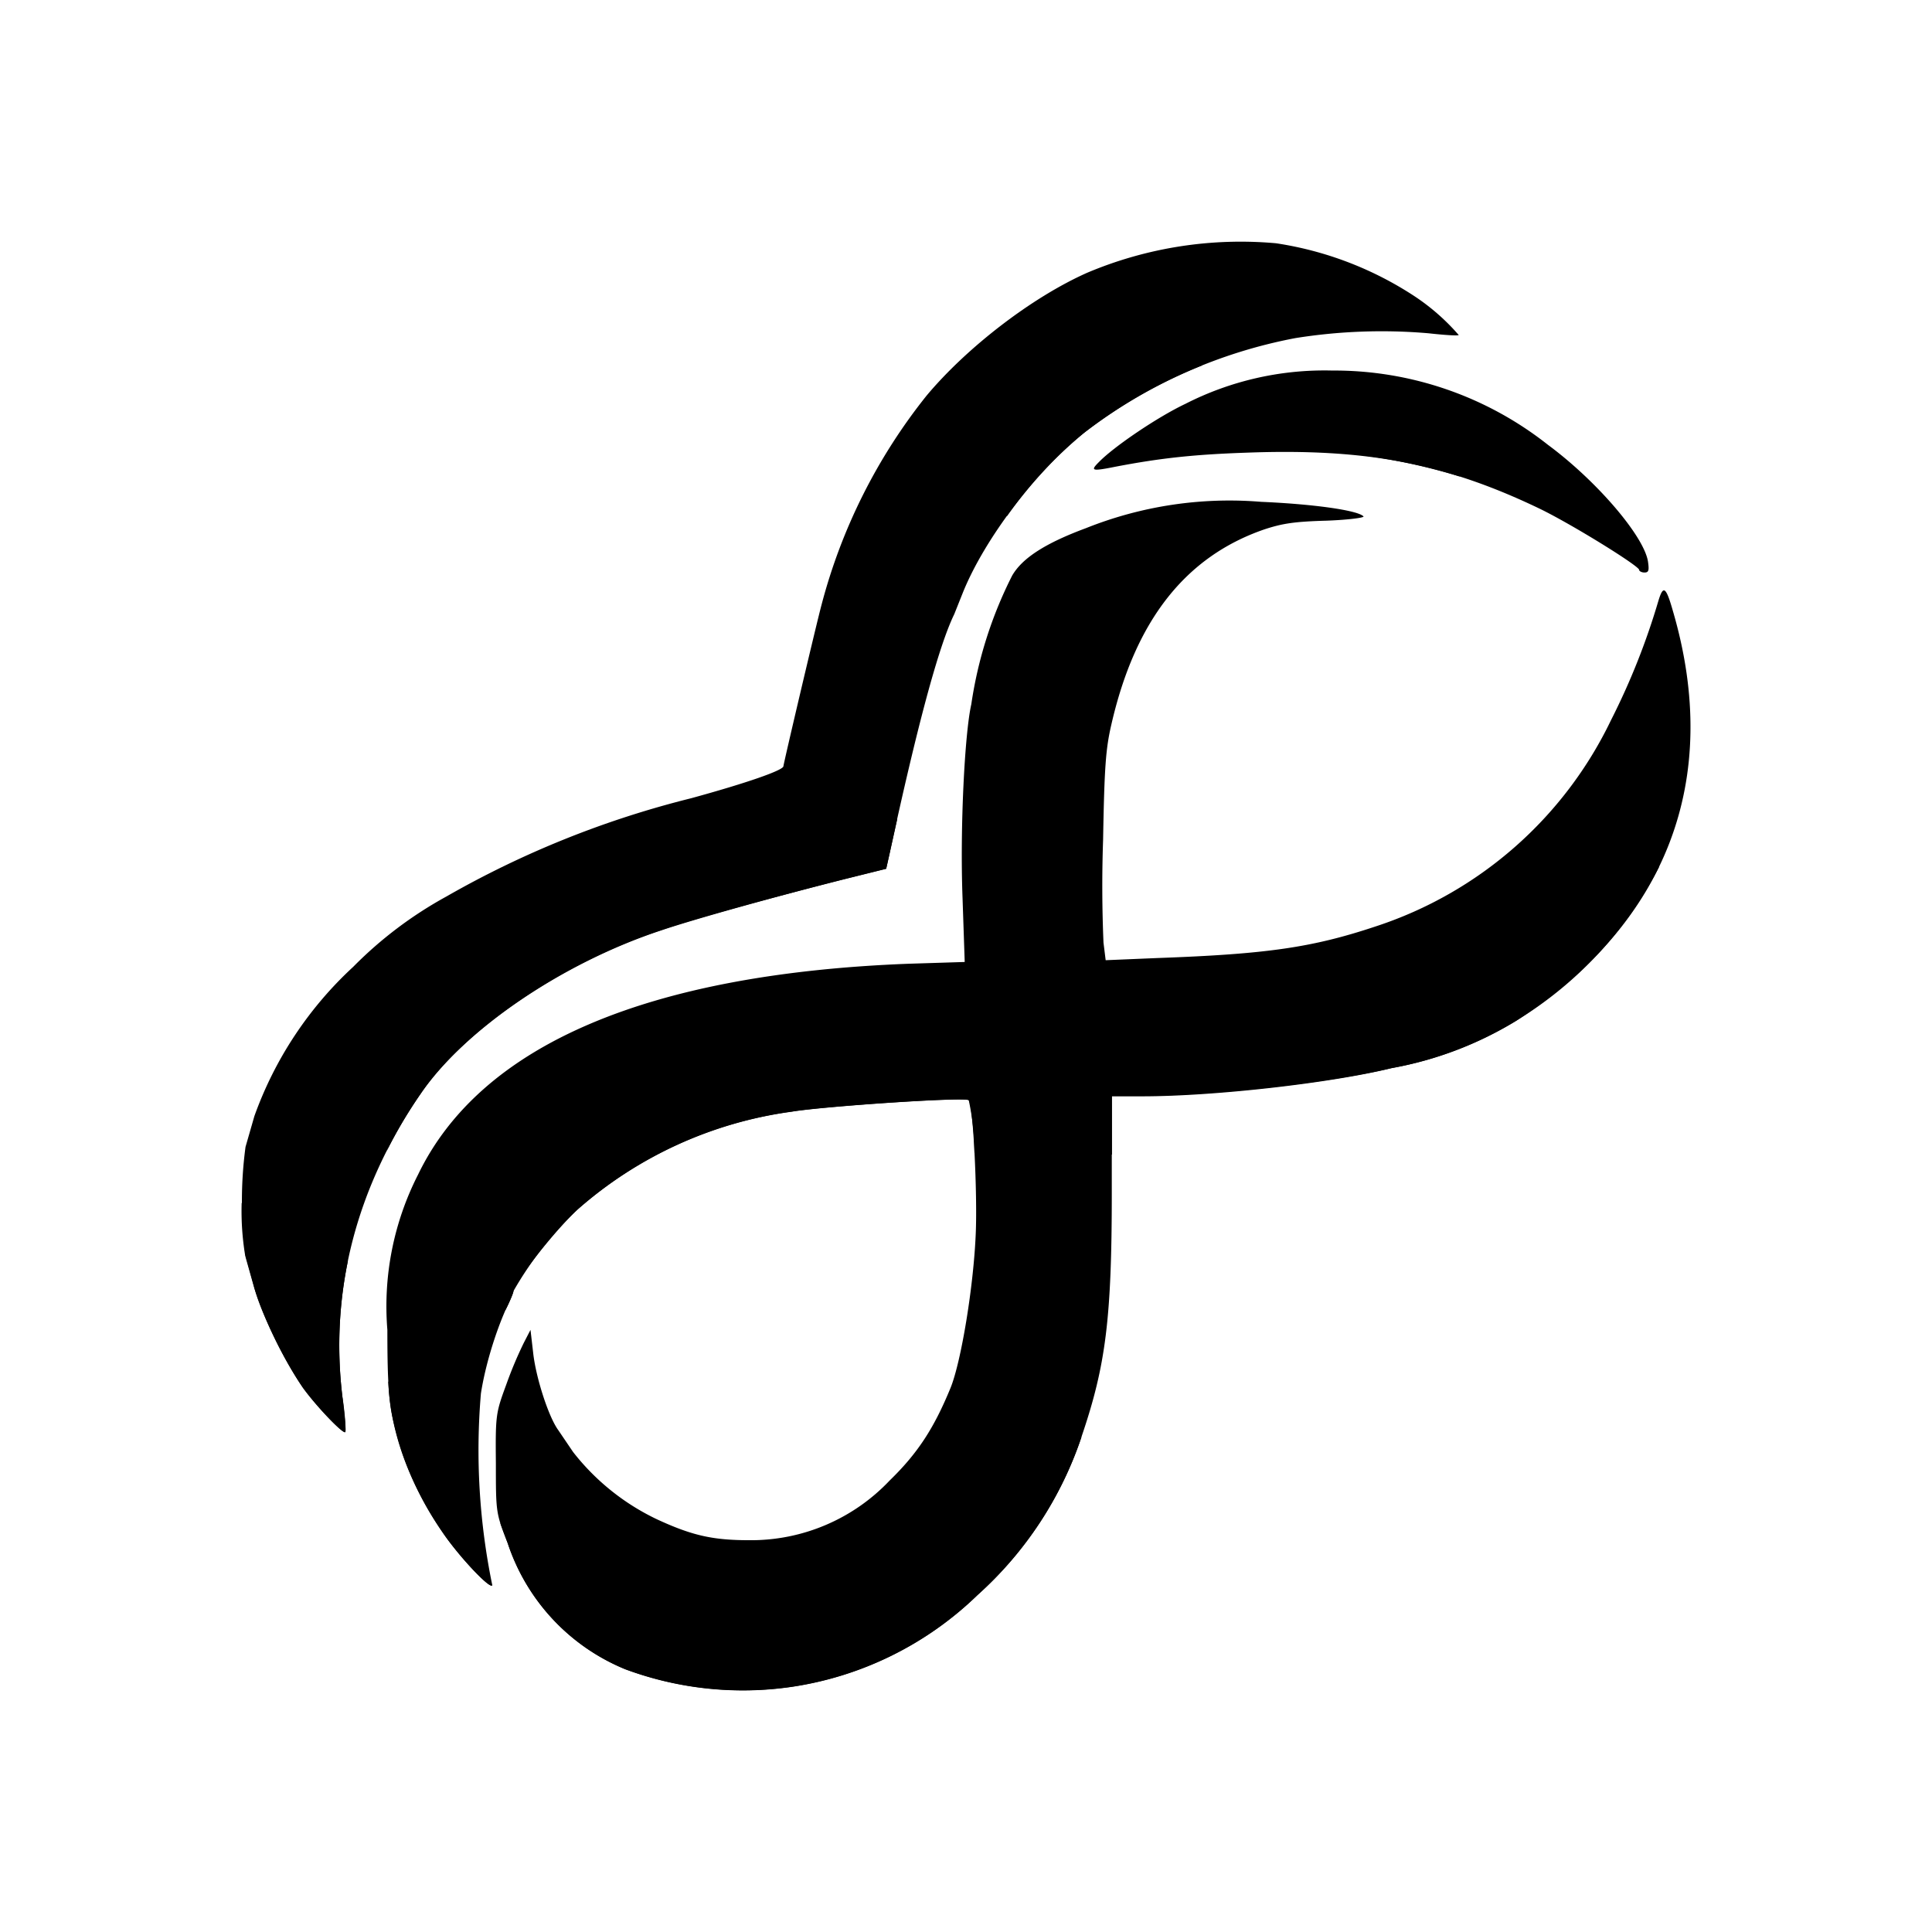 <svg xmlns="http://www.w3.org/2000/svg" width="1em" height="1em" viewBox="0 0 24 24"><path fill="currentColor" d="M9.836 20.955a4.2 4.2 0 0 0 2.307-1.14a4.6 4.6 0 0 0 1.298-1.985c.294-.868.37-1.451.37-3.011v-1.2h.377c.894 0 2.345-.164 3.098-.35a4.5 4.5 0 0 0 1.549-.588c1.876-1.217 2.558-3 1.947-5.089c-.087-.305-.12-.327-.18-.131a8.7 8.7 0 0 1-.589 1.484a4.95 4.95 0 0 1-2.923 2.563c-.786.262-1.348.344-2.711.393l-.644.027l-.027-.218q-.027-.638-.005-1.276c.016-.9.032-1.13.103-1.435c.295-1.287.917-2.083 1.898-2.422c.23-.076.382-.098.775-.109c.273-.01.48-.038.458-.054c-.076-.077-.638-.153-1.27-.18a4.8 4.8 0 0 0-2.177.327c-.502.186-.791.371-.917.59a5.2 5.2 0 0 0-.507 1.597c-.082.36-.142 1.533-.109 2.406l.027.796l-.698.022c-3.25.125-5.318 1.014-6.092 2.618a3.6 3.6 0 0 0-.382 1.93c0 .524.011.83.06 1.07c.098.512.311.981.644 1.472c.202.29.562.671.6.633a8.3 8.3 0 0 1-.142-2.384c.054-.349.18-.752.305-1.036c.055-.109.099-.218.099-.234c0-.099.512-.753.796-1.015a5.05 5.05 0 0 1 2.662-1.216c.387-.066 2.16-.186 2.198-.142c.054.044.109 1.162.087 1.658c-.027.655-.18 1.582-.311 1.91c-.207.506-.41.817-.758 1.155a2.37 2.37 0 0 1-1.74.742c-.453 0-.71-.055-1.156-.262a2.9 2.9 0 0 1-1.037-.834l-.185-.273c-.12-.164-.278-.654-.311-.96l-.033-.284l-.082.159a5 5 0 0 0-.218.518c-.13.354-.136.376-.13.982c0 .61 0 .616.147.992a2.56 2.56 0 0 0 1.461 1.566a4.2 4.2 0 0 0 2.068.218m-5.58-3.584c-.164-1.325.163-2.607.97-3.785c.546-.796 1.762-1.625 2.99-2.029c.42-.142 1.456-.43 2.285-.638l.507-.126l.044-.196c.338-1.56.605-2.563.802-2.967l.109-.273c.272-.67.916-1.516 1.51-1.985A6.2 6.2 0 0 1 16.092 4.2a6.8 6.8 0 0 1 1.652-.06c.197.022.366.033.377.022a2.7 2.7 0 0 0-.546-.48a4.3 4.3 0 0 0-1.723-.66a4.9 4.9 0 0 0-2.346.366c-.687.305-1.494.927-1.996 1.527a7 7 0 0 0-1.304 2.596c-.07.262-.474 1.98-.474 2.007c0 .05-.453.208-1.146.398c-1.066.265-2.09.676-3.043 1.222a5 5 0 0 0-1.156.873a4.66 4.66 0 0 0-1.227 1.854l-.11.382c-.06.447-.06.9 0 1.347l.11.404c.076.305.392.944.6 1.233c.163.229.501.583.529.556c.01-.006 0-.197-.033-.42zm16.215-10.4c-.054-.317-.638-.999-1.243-1.446a4.28 4.28 0 0 0-2.678-.922a3.8 3.8 0 0 0-1.827.415c-.344.163-.884.529-1.07.72c-.109.109-.098.12.202.06c.573-.11.993-.153 1.637-.175c1.489-.055 2.47.136 3.638.698c.403.196 1.232.71 1.232.758c0 .017.033.033.066.033c.054 0 .06-.027.043-.142"/><path fill="currentColor" d="M4.322 15.664a5.2 5.2 0 0 0-.066 1.707c.027.224.044.415.033.42c-.027.028-.366-.327-.53-.556a5.2 5.2 0 0 1-.6-1.233l-.103-.365l-.01-.038a3.4 3.4 0 0 1-.044-.655c.501.104.96.355 1.32.72m4.646-2.216c2.99-.414 3.807-.223 3.137.873a3.2 3.2 0 0 0-.071-.655c-.039-.043-1.811.077-2.198.142a5.05 5.05 0 0 0-2.662 1.217a4.4 4.4 0 0 0-.796 1.014c0 .022-.044.126-.099.235c-.065-.998.393-2.51 2.69-2.826m4.844.895v-.731h.376c.894 0 2.345-.164 3.098-.344a4.5 4.5 0 0 0 1.549-.589a4.8 4.8 0 0 0 1.773-1.909c-.246-.109-.818.317-1.446.791c-.463.35-.96.726-1.374.916c-.595.273-1.631.453-2.536.611c-.879.153-1.637.284-1.773.459c-.158.218.082.545.327.796zm-.377-9.49a4.8 4.8 0 0 1 1.506-.317a6 6 0 0 0-1.468.835a5.3 5.3 0 0 0-.965 1.041c-.043-.469.093-1.265.927-1.56m-3.196 5.356c.398-.208.698-.164.906-.033l-.093.42l-.044.196l-.507.126c-.83.212-1.865.49-2.29.638c-1.223.403-2.444 1.232-2.984 2.029a5.4 5.4 0 0 0-.426.72c.393-1.02 1.282-2.198 2.018-2.547c.317-.153.764-.344 1.238-.546c.77-.338 1.626-.709 2.182-1.003m6.273-4.964c.621.033 1.216.366 1.625.677a7.5 7.5 0 0 0-2.973-.29a2.2 2.2 0 0 1 1.342-.381zM9.836 20.953a4.2 4.2 0 0 0 2.307-1.14a4.6 4.6 0 0 0 1.292-1.963c-.469.12-.741.474-1.052.878c-.513.665-1.124 1.456-2.842 1.555c-1.336.076-2.476-.579-3.327-1.364l.093.25a2.56 2.56 0 0 0 1.461 1.566a4.2 4.2 0 0 0 2.068.218m-4.964-3.365a3 3 0 0 1-.049-.43c.235.425.622.981 1.135 1.51q.014.522.152 1.026c-.032.038-.392-.344-.594-.633a3.9 3.9 0 0 1-.644-1.473"/></svg>